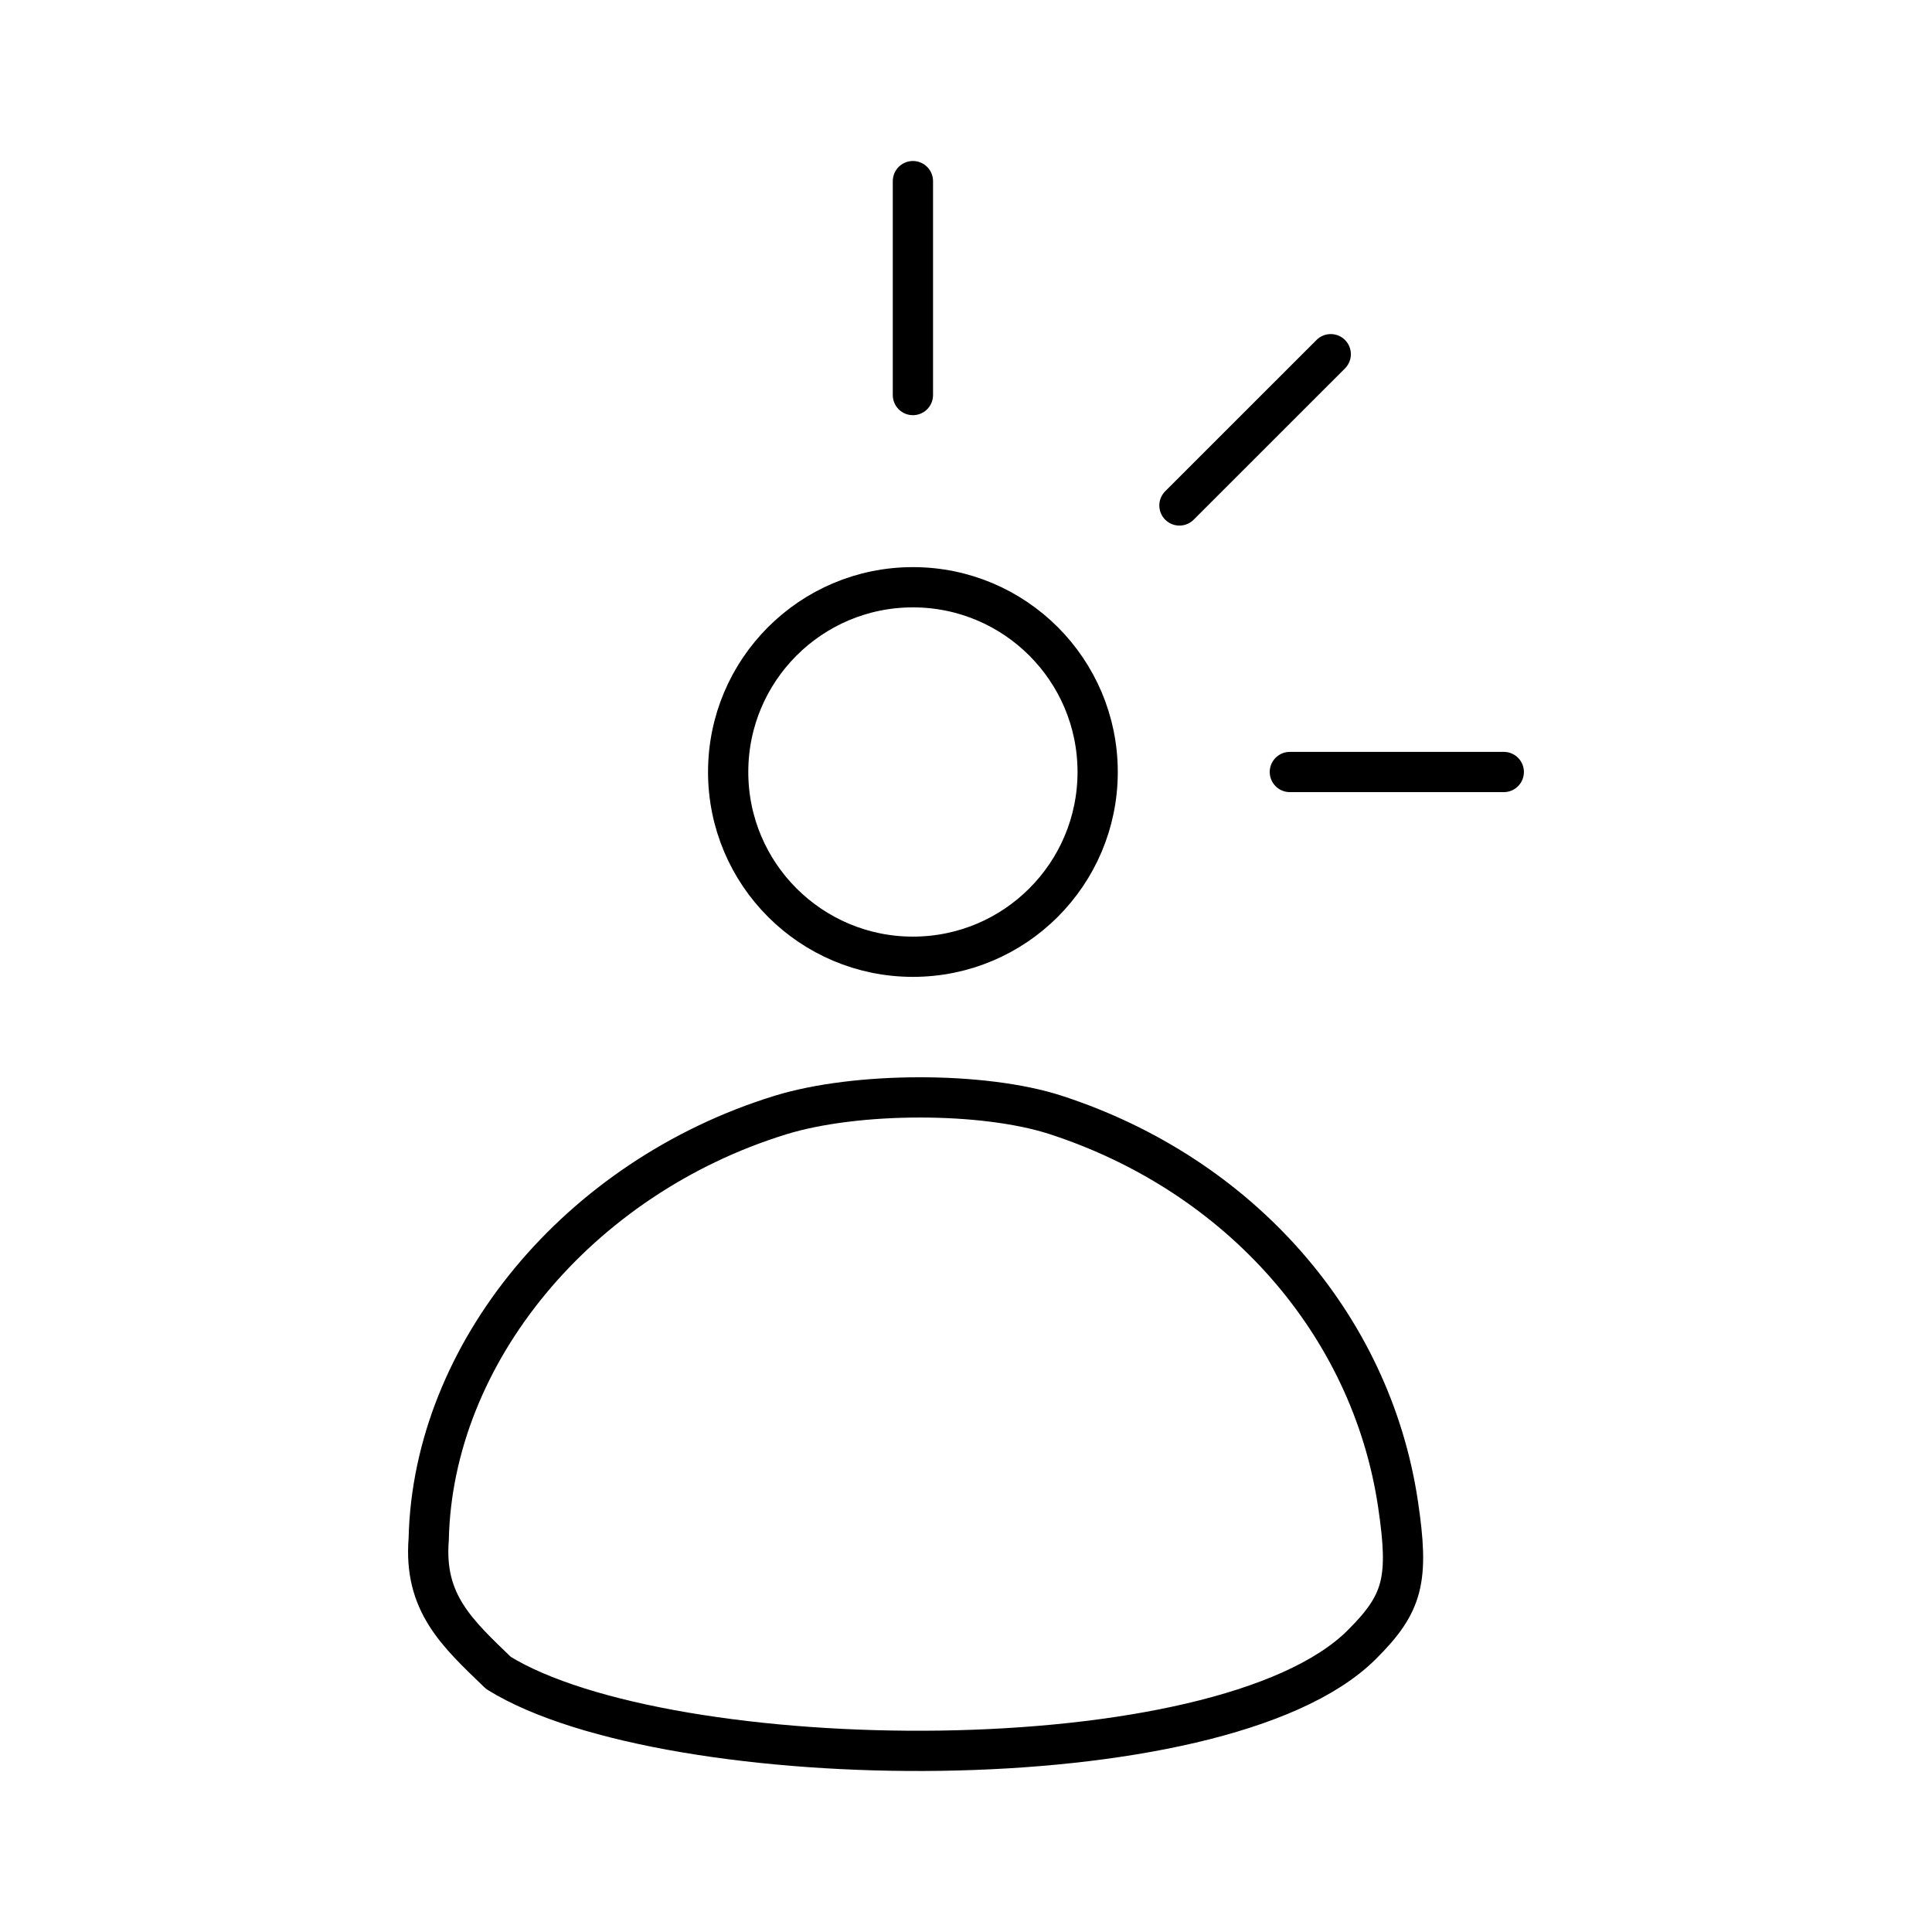 <?xml version="1.0" encoding="utf-8"?>
<!-- Generator: www.svgicons.com -->
<svg xmlns="http://www.w3.org/2000/svg" width="800" height="800" viewBox="0 0 48 48">
<path fill="none" stroke="currentColor" stroke-linecap="round" stroke-linejoin="round" d="M33.825 40.869c1.04-1.034 1.19-1.614.907-3.51c-.669-4.465-3.935-8.174-8.505-9.659c-1.796-.583-4.953-.58-6.847.006c-5.012 1.55-8.628 5.918-8.729 10.538c-.125 1.578.697 2.322 1.734 3.32c4.21 2.603 17.94 2.78 21.44-.695"/><circle cx="22.681" cy="19.18" r="4.59" fill="none" stroke="currentColor" stroke-linecap="round" stroke-linejoin="round"/><path fill="none" stroke="currentColor" stroke-linecap="round" stroke-linejoin="round" d="M22.681 9.815V4.5m6.622 8.058L33.062 8.8m-1.016 10.38h5.315"/>
</svg>